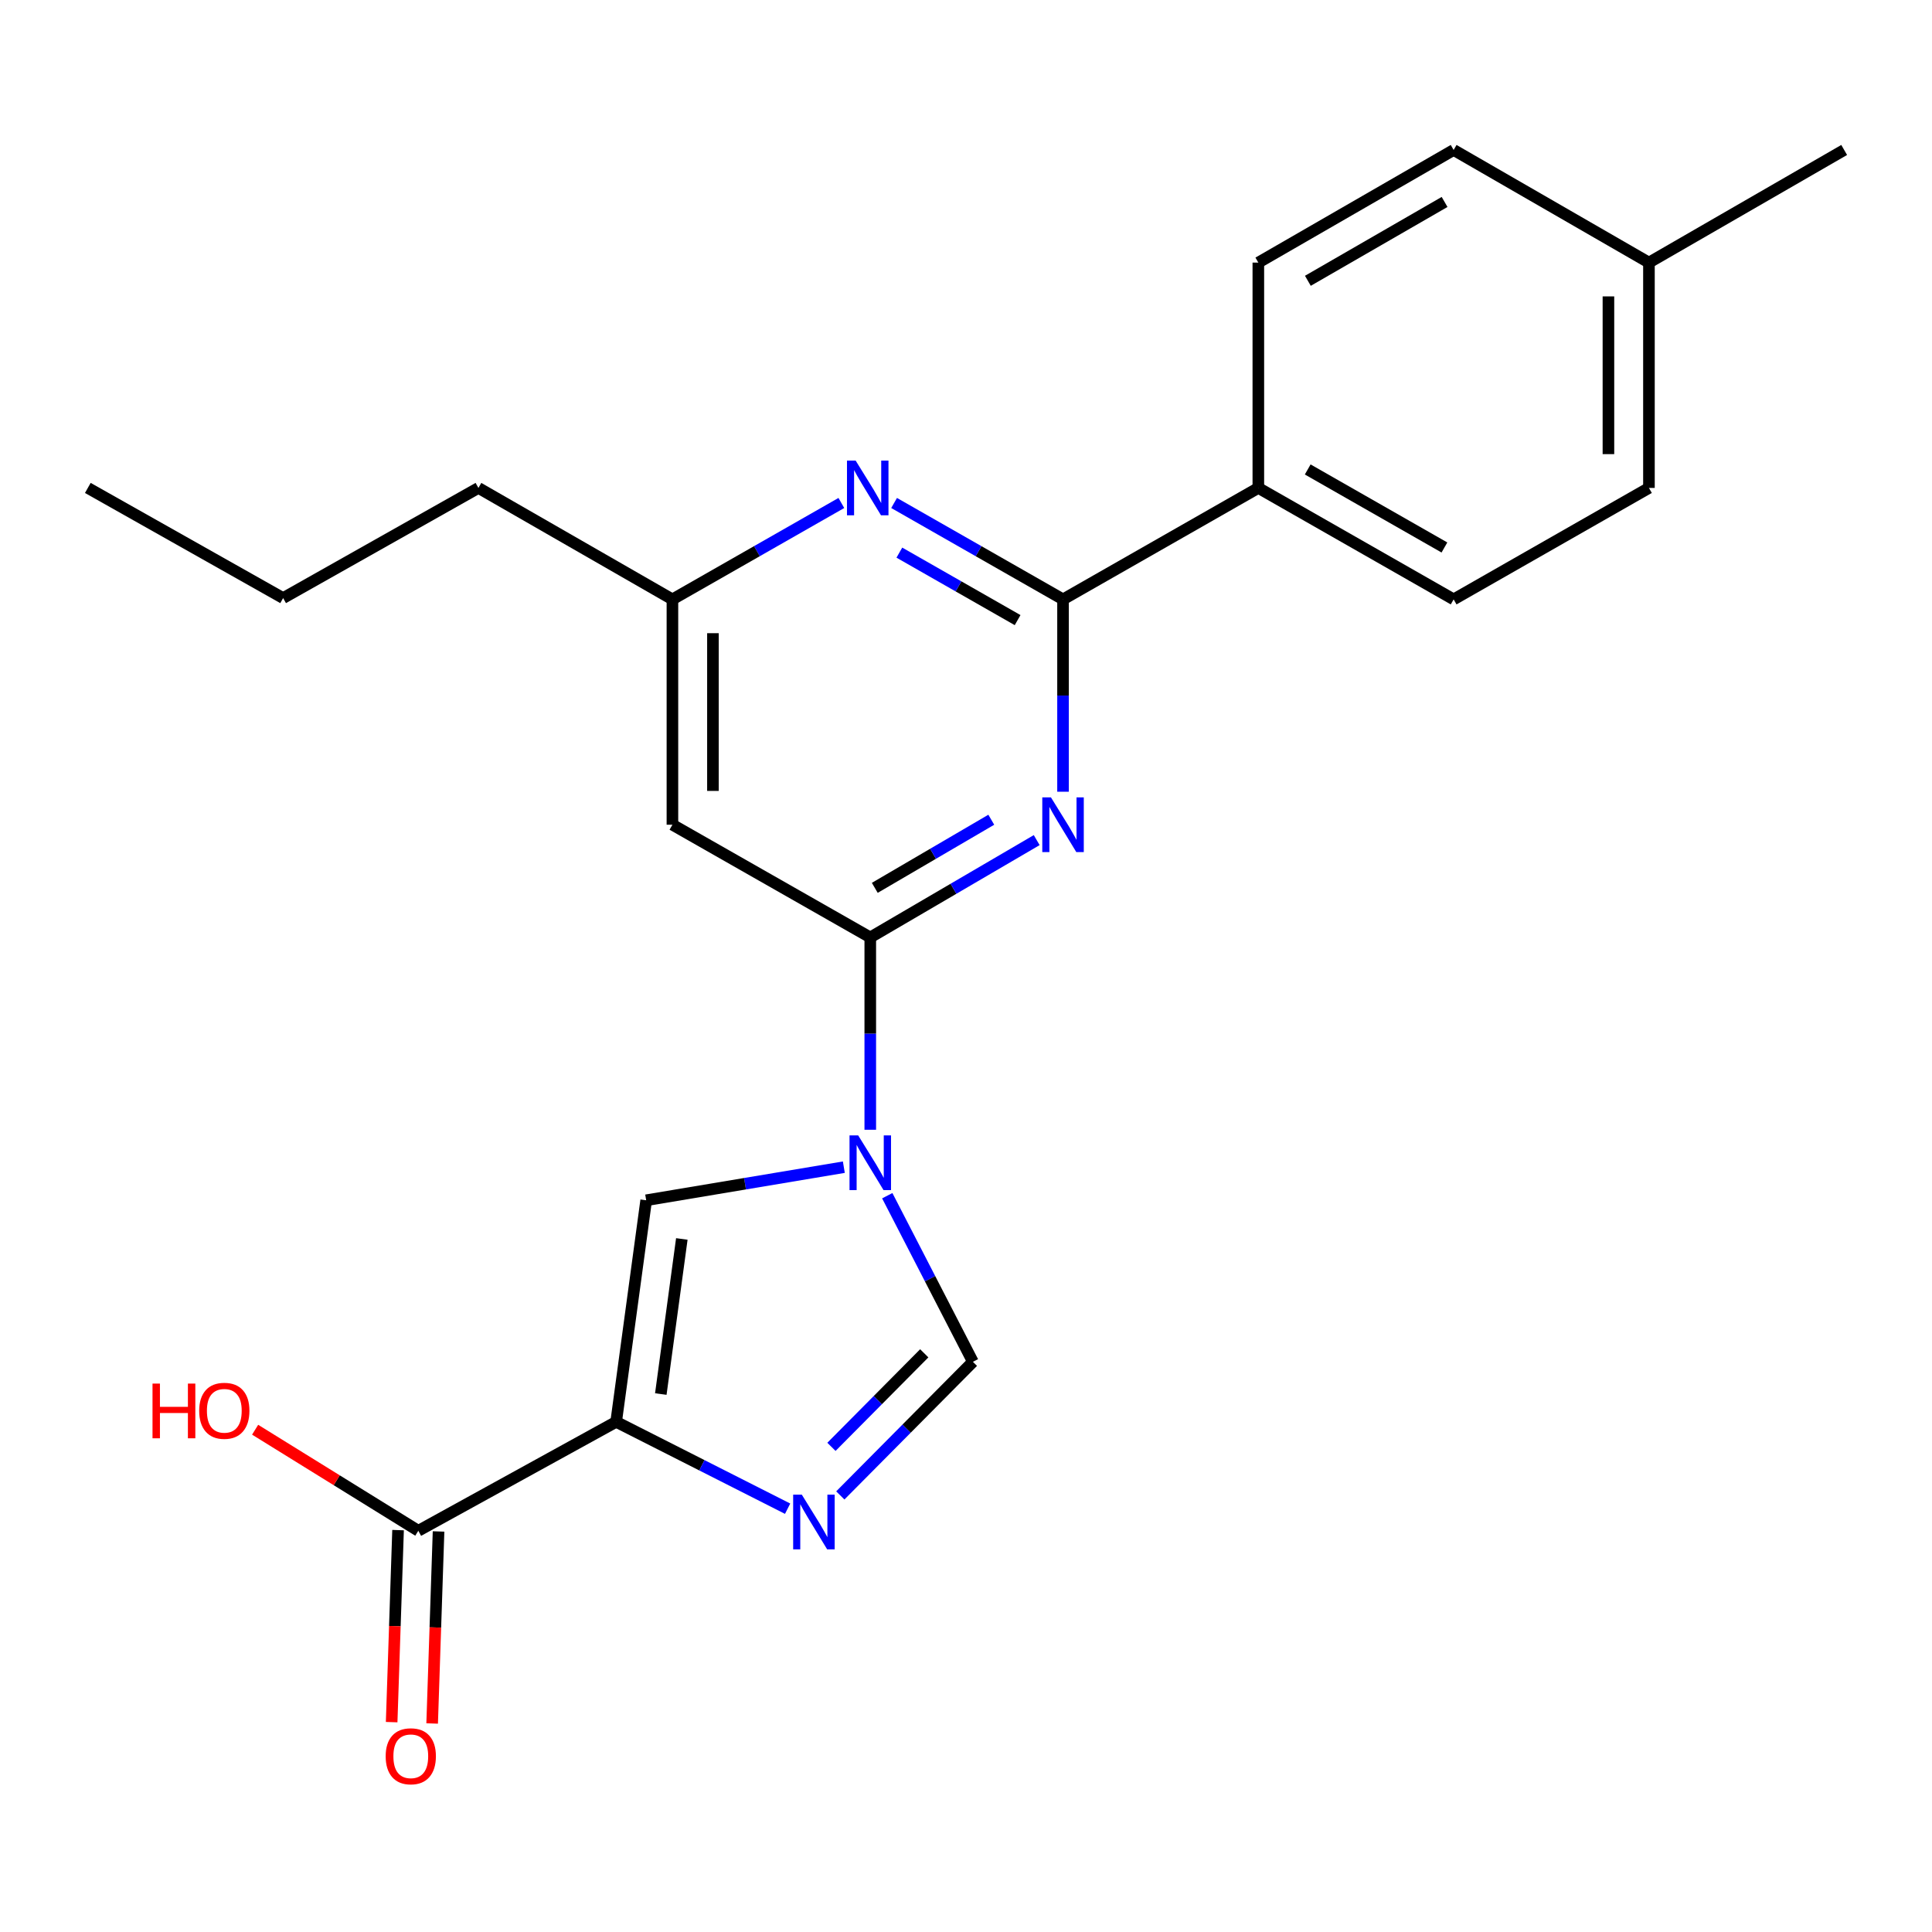 <?xml version='1.0' encoding='iso-8859-1'?>
<svg version='1.1' baseProfile='full'
              xmlns='http://www.w3.org/2000/svg'
                      xmlns:rdkit='http://www.rdkit.org/xml'
                      xmlns:xlink='http://www.w3.org/1999/xlink'
                  xml:space='preserve'
width='1000px' height='1000px' viewBox='0 0 1000 1000'>
<!-- END OF HEADER -->
<rect style='opacity:1.0;fill:#FFFFFF;stroke:none' width='1000' height='1000' x='0' y='0'> </rect>
<path class='bond-1' d='M 450.452,584.76 L 450.452,534.983' style='fill:none;fill-rule:evenodd;stroke:#0000FF;stroke-width:6px;stroke-linecap:butt;stroke-linejoin:miter;stroke-opacity:1' />
<path class='bond-1' d='M 450.452,534.983 L 450.452,485.206' style='fill:none;fill-rule:evenodd;stroke:#000000;stroke-width:6px;stroke-linecap:butt;stroke-linejoin:miter;stroke-opacity:1' />
<path class='bond-5' d='M 436.771,604.127 L 385.617,612.692' style='fill:none;fill-rule:evenodd;stroke:#0000FF;stroke-width:6px;stroke-linecap:butt;stroke-linejoin:miter;stroke-opacity:1' />
<path class='bond-5' d='M 385.617,612.692 L 334.462,621.257' style='fill:none;fill-rule:evenodd;stroke:#000000;stroke-width:6px;stroke-linecap:butt;stroke-linejoin:miter;stroke-opacity:1' />
<path class='bond-6' d='M 459.247,618.894 L 481.412,661.882' style='fill:none;fill-rule:evenodd;stroke:#0000FF;stroke-width:6px;stroke-linecap:butt;stroke-linejoin:miter;stroke-opacity:1' />
<path class='bond-6' d='M 481.412,661.882 L 503.577,704.871' style='fill:none;fill-rule:evenodd;stroke:#000000;stroke-width:6px;stroke-linecap:butt;stroke-linejoin:miter;stroke-opacity:1' />
<path class='bond-0' d='M 318.92,735.942 L 334.462,621.257' style='fill:none;fill-rule:evenodd;stroke:#000000;stroke-width:6px;stroke-linecap:butt;stroke-linejoin:miter;stroke-opacity:1' />
<path class='bond-0' d='M 342.032,721.555 L 352.911,641.276' style='fill:none;fill-rule:evenodd;stroke:#000000;stroke-width:6px;stroke-linecap:butt;stroke-linejoin:miter;stroke-opacity:1' />
<path class='bond-8' d='M 318.92,735.942 L 216.515,792.329' style='fill:none;fill-rule:evenodd;stroke:#000000;stroke-width:6px;stroke-linecap:butt;stroke-linejoin:miter;stroke-opacity:1' />
<path class='bond-23' d='M 318.92,735.942 L 363.296,758.422' style='fill:none;fill-rule:evenodd;stroke:#000000;stroke-width:6px;stroke-linecap:butt;stroke-linejoin:miter;stroke-opacity:1' />
<path class='bond-23' d='M 363.296,758.422 L 407.671,780.903' style='fill:none;fill-rule:evenodd;stroke:#0000FF;stroke-width:6px;stroke-linecap:butt;stroke-linejoin:miter;stroke-opacity:1' />
<path class='bond-2' d='M 450.452,485.206 L 493.523,460.024' style='fill:none;fill-rule:evenodd;stroke:#000000;stroke-width:6px;stroke-linecap:butt;stroke-linejoin:miter;stroke-opacity:1' />
<path class='bond-2' d='M 493.523,460.024 L 536.595,434.841' style='fill:none;fill-rule:evenodd;stroke:#0000FF;stroke-width:6px;stroke-linecap:butt;stroke-linejoin:miter;stroke-opacity:1' />
<path class='bond-2' d='M 452.789,459.548 L 482.939,441.92' style='fill:none;fill-rule:evenodd;stroke:#000000;stroke-width:6px;stroke-linecap:butt;stroke-linejoin:miter;stroke-opacity:1' />
<path class='bond-2' d='M 482.939,441.92 L 513.089,424.293' style='fill:none;fill-rule:evenodd;stroke:#0000FF;stroke-width:6px;stroke-linecap:butt;stroke-linejoin:miter;stroke-opacity:1' />
<path class='bond-9' d='M 450.452,485.206 L 348.046,426.873' style='fill:none;fill-rule:evenodd;stroke:#000000;stroke-width:6px;stroke-linecap:butt;stroke-linejoin:miter;stroke-opacity:1' />
<path class='bond-4' d='M 550.224,409.797 L 550.224,360.02' style='fill:none;fill-rule:evenodd;stroke:#0000FF;stroke-width:6px;stroke-linecap:butt;stroke-linejoin:miter;stroke-opacity:1' />
<path class='bond-4' d='M 550.224,360.02 L 550.224,310.242' style='fill:none;fill-rule:evenodd;stroke:#000000;stroke-width:6px;stroke-linecap:butt;stroke-linejoin:miter;stroke-opacity:1' />
<path class='bond-3' d='M 434.94,774.032 L 469.258,739.451' style='fill:none;fill-rule:evenodd;stroke:#0000FF;stroke-width:6px;stroke-linecap:butt;stroke-linejoin:miter;stroke-opacity:1' />
<path class='bond-3' d='M 469.258,739.451 L 503.577,704.871' style='fill:none;fill-rule:evenodd;stroke:#000000;stroke-width:6px;stroke-linecap:butt;stroke-linejoin:miter;stroke-opacity:1' />
<path class='bond-3' d='M 430.351,748.886 L 454.374,724.68' style='fill:none;fill-rule:evenodd;stroke:#0000FF;stroke-width:6px;stroke-linecap:butt;stroke-linejoin:miter;stroke-opacity:1' />
<path class='bond-3' d='M 454.374,724.68 L 478.396,700.473' style='fill:none;fill-rule:evenodd;stroke:#000000;stroke-width:6px;stroke-linecap:butt;stroke-linejoin:miter;stroke-opacity:1' />
<path class='bond-11' d='M 550.224,310.242 L 651.313,252.551' style='fill:none;fill-rule:evenodd;stroke:#000000;stroke-width:6px;stroke-linecap:butt;stroke-linejoin:miter;stroke-opacity:1' />
<path class='bond-24' d='M 550.224,310.242 L 506.505,285.291' style='fill:none;fill-rule:evenodd;stroke:#000000;stroke-width:6px;stroke-linecap:butt;stroke-linejoin:miter;stroke-opacity:1' />
<path class='bond-24' d='M 506.505,285.291 L 462.785,260.341' style='fill:none;fill-rule:evenodd;stroke:#0000FF;stroke-width:6px;stroke-linecap:butt;stroke-linejoin:miter;stroke-opacity:1' />
<path class='bond-24' d='M 526.714,320.97 L 496.11,303.505' style='fill:none;fill-rule:evenodd;stroke:#000000;stroke-width:6px;stroke-linecap:butt;stroke-linejoin:miter;stroke-opacity:1' />
<path class='bond-24' d='M 496.11,303.505 L 465.507,286.039' style='fill:none;fill-rule:evenodd;stroke:#0000FF;stroke-width:6px;stroke-linecap:butt;stroke-linejoin:miter;stroke-opacity:1' />
<path class='bond-7' d='M 435.485,260.341 L 391.766,285.291' style='fill:none;fill-rule:evenodd;stroke:#0000FF;stroke-width:6px;stroke-linecap:butt;stroke-linejoin:miter;stroke-opacity:1' />
<path class='bond-7' d='M 391.766,285.291 L 348.046,310.242' style='fill:none;fill-rule:evenodd;stroke:#000000;stroke-width:6px;stroke-linecap:butt;stroke-linejoin:miter;stroke-opacity:1' />
<path class='bond-12' d='M 206.036,791.979 L 204.377,841.676' style='fill:none;fill-rule:evenodd;stroke:#000000;stroke-width:6px;stroke-linecap:butt;stroke-linejoin:miter;stroke-opacity:1' />
<path class='bond-12' d='M 204.377,841.676 L 202.719,891.373' style='fill:none;fill-rule:evenodd;stroke:#FF0000;stroke-width:6px;stroke-linecap:butt;stroke-linejoin:miter;stroke-opacity:1' />
<path class='bond-12' d='M 226.994,792.679 L 225.336,842.375' style='fill:none;fill-rule:evenodd;stroke:#000000;stroke-width:6px;stroke-linecap:butt;stroke-linejoin:miter;stroke-opacity:1' />
<path class='bond-12' d='M 225.336,842.375 L 223.678,892.072' style='fill:none;fill-rule:evenodd;stroke:#FF0000;stroke-width:6px;stroke-linecap:butt;stroke-linejoin:miter;stroke-opacity:1' />
<path class='bond-15' d='M 216.515,792.329 L 174.285,766.175' style='fill:none;fill-rule:evenodd;stroke:#000000;stroke-width:6px;stroke-linecap:butt;stroke-linejoin:miter;stroke-opacity:1' />
<path class='bond-15' d='M 174.285,766.175 L 132.054,740.02' style='fill:none;fill-rule:evenodd;stroke:#FF0000;stroke-width:6px;stroke-linecap:butt;stroke-linejoin:miter;stroke-opacity:1' />
<path class='bond-10' d='M 348.046,426.873 L 348.046,310.242' style='fill:none;fill-rule:evenodd;stroke:#000000;stroke-width:6px;stroke-linecap:butt;stroke-linejoin:miter;stroke-opacity:1' />
<path class='bond-10' d='M 369.016,409.378 L 369.016,327.737' style='fill:none;fill-rule:evenodd;stroke:#000000;stroke-width:6px;stroke-linecap:butt;stroke-linejoin:miter;stroke-opacity:1' />
<path class='bond-19' d='M 348.046,310.242 L 247.633,252.551' style='fill:none;fill-rule:evenodd;stroke:#000000;stroke-width:6px;stroke-linecap:butt;stroke-linejoin:miter;stroke-opacity:1' />
<path class='bond-13' d='M 651.313,252.551 L 752.402,310.242' style='fill:none;fill-rule:evenodd;stroke:#000000;stroke-width:6px;stroke-linecap:butt;stroke-linejoin:miter;stroke-opacity:1' />
<path class='bond-13' d='M 676.871,242.991 L 747.633,283.376' style='fill:none;fill-rule:evenodd;stroke:#000000;stroke-width:6px;stroke-linecap:butt;stroke-linejoin:miter;stroke-opacity:1' />
<path class='bond-14' d='M 651.313,252.551 L 651.313,135.92' style='fill:none;fill-rule:evenodd;stroke:#000000;stroke-width:6px;stroke-linecap:butt;stroke-linejoin:miter;stroke-opacity:1' />
<path class='bond-16' d='M 752.402,310.242 L 853.491,252.551' style='fill:none;fill-rule:evenodd;stroke:#000000;stroke-width:6px;stroke-linecap:butt;stroke-linejoin:miter;stroke-opacity:1' />
<path class='bond-17' d='M 651.313,135.92 L 752.402,77.622' style='fill:none;fill-rule:evenodd;stroke:#000000;stroke-width:6px;stroke-linecap:butt;stroke-linejoin:miter;stroke-opacity:1' />
<path class='bond-17' d='M 676.953,145.341 L 747.715,104.533' style='fill:none;fill-rule:evenodd;stroke:#000000;stroke-width:6px;stroke-linecap:butt;stroke-linejoin:miter;stroke-opacity:1' />
<path class='bond-25' d='M 853.491,252.551 L 853.491,135.92' style='fill:none;fill-rule:evenodd;stroke:#000000;stroke-width:6px;stroke-linecap:butt;stroke-linejoin:miter;stroke-opacity:1' />
<path class='bond-25' d='M 832.521,235.056 L 832.521,153.415' style='fill:none;fill-rule:evenodd;stroke:#000000;stroke-width:6px;stroke-linecap:butt;stroke-linejoin:miter;stroke-opacity:1' />
<path class='bond-18' d='M 752.402,77.622 L 853.491,135.92' style='fill:none;fill-rule:evenodd;stroke:#000000;stroke-width:6px;stroke-linecap:butt;stroke-linejoin:miter;stroke-opacity:1' />
<path class='bond-20' d='M 853.491,135.92 L 954.545,77.622' style='fill:none;fill-rule:evenodd;stroke:#000000;stroke-width:6px;stroke-linecap:butt;stroke-linejoin:miter;stroke-opacity:1' />
<path class='bond-21' d='M 247.633,252.551 L 146.544,309.567' style='fill:none;fill-rule:evenodd;stroke:#000000;stroke-width:6px;stroke-linecap:butt;stroke-linejoin:miter;stroke-opacity:1' />
<path class='bond-22' d='M 146.544,309.567 L 45.455,252.551' style='fill:none;fill-rule:evenodd;stroke:#000000;stroke-width:6px;stroke-linecap:butt;stroke-linejoin:miter;stroke-opacity:1' />
<path  class='atom-0' d='M 444.192 587.676
L 453.472 602.676
Q 454.392 604.156, 455.872 606.836
Q 457.352 609.516, 457.432 609.676
L 457.432 587.676
L 461.192 587.676
L 461.192 615.996
L 457.312 615.996
L 447.352 599.596
Q 446.192 597.676, 444.952 595.476
Q 443.752 593.276, 443.392 592.596
L 443.392 615.996
L 439.712 615.996
L 439.712 587.676
L 444.192 587.676
' fill='#0000FF'/>
<path  class='atom-3' d='M 543.964 412.713
L 553.244 427.713
Q 554.164 429.193, 555.644 431.873
Q 557.124 434.553, 557.204 434.713
L 557.204 412.713
L 560.964 412.713
L 560.964 441.033
L 557.084 441.033
L 547.124 424.633
Q 545.964 422.713, 544.724 420.513
Q 543.524 418.313, 543.164 417.633
L 543.164 441.033
L 539.484 441.033
L 539.484 412.713
L 543.964 412.713
' fill='#0000FF'/>
<path  class='atom-4' d='M 415.019 773.637
L 424.299 788.637
Q 425.219 790.117, 426.699 792.797
Q 428.179 795.477, 428.259 795.637
L 428.259 773.637
L 432.019 773.637
L 432.019 801.957
L 428.139 801.957
L 418.179 785.557
Q 417.019 783.637, 415.779 781.437
Q 414.579 779.237, 414.219 778.557
L 414.219 801.957
L 410.539 801.957
L 410.539 773.637
L 415.019 773.637
' fill='#0000FF'/>
<path  class='atom-8' d='M 442.875 238.391
L 452.155 253.391
Q 453.075 254.871, 454.555 257.551
Q 456.035 260.231, 456.115 260.391
L 456.115 238.391
L 459.875 238.391
L 459.875 266.711
L 455.995 266.711
L 446.035 250.311
Q 444.875 248.391, 443.635 246.191
Q 442.435 243.991, 442.075 243.311
L 442.075 266.711
L 438.395 266.711
L 438.395 238.391
L 442.875 238.391
' fill='#0000FF'/>
<path  class='atom-13' d='M 199.624 909.04
Q 199.624 902.24, 202.984 898.44
Q 206.344 894.64, 212.624 894.64
Q 218.904 894.64, 222.264 898.44
Q 225.624 902.24, 225.624 909.04
Q 225.624 915.92, 222.224 919.84
Q 218.824 923.72, 212.624 923.72
Q 206.384 923.72, 202.984 919.84
Q 199.624 915.96, 199.624 909.04
M 212.624 920.52
Q 216.944 920.52, 219.264 917.64
Q 221.624 914.72, 221.624 909.04
Q 221.624 903.48, 219.264 900.68
Q 216.944 897.84, 212.624 897.84
Q 208.304 897.84, 205.944 900.64
Q 203.624 903.44, 203.624 909.04
Q 203.624 914.76, 205.944 917.64
Q 208.304 920.52, 212.624 920.52
' fill='#FF0000'/>
<path  class='atom-16' d='M 78.942 716.14
L 82.782 716.14
L 82.782 728.18
L 97.262 728.18
L 97.262 716.14
L 101.102 716.14
L 101.102 744.46
L 97.262 744.46
L 97.262 731.38
L 82.782 731.38
L 82.782 744.46
L 78.942 744.46
L 78.942 716.14
' fill='#FF0000'/>
<path  class='atom-16' d='M 103.102 730.22
Q 103.102 723.42, 106.462 719.62
Q 109.822 715.82, 116.102 715.82
Q 122.382 715.82, 125.742 719.62
Q 129.102 723.42, 129.102 730.22
Q 129.102 737.1, 125.702 741.02
Q 122.302 744.9, 116.102 744.9
Q 109.862 744.9, 106.462 741.02
Q 103.102 737.14, 103.102 730.22
M 116.102 741.7
Q 120.422 741.7, 122.742 738.82
Q 125.102 735.9, 125.102 730.22
Q 125.102 724.66, 122.742 721.86
Q 120.422 719.02, 116.102 719.02
Q 111.782 719.02, 109.422 721.82
Q 107.102 724.62, 107.102 730.22
Q 107.102 735.94, 109.422 738.82
Q 111.782 741.7, 116.102 741.7
' fill='#FF0000'/>
</svg>
